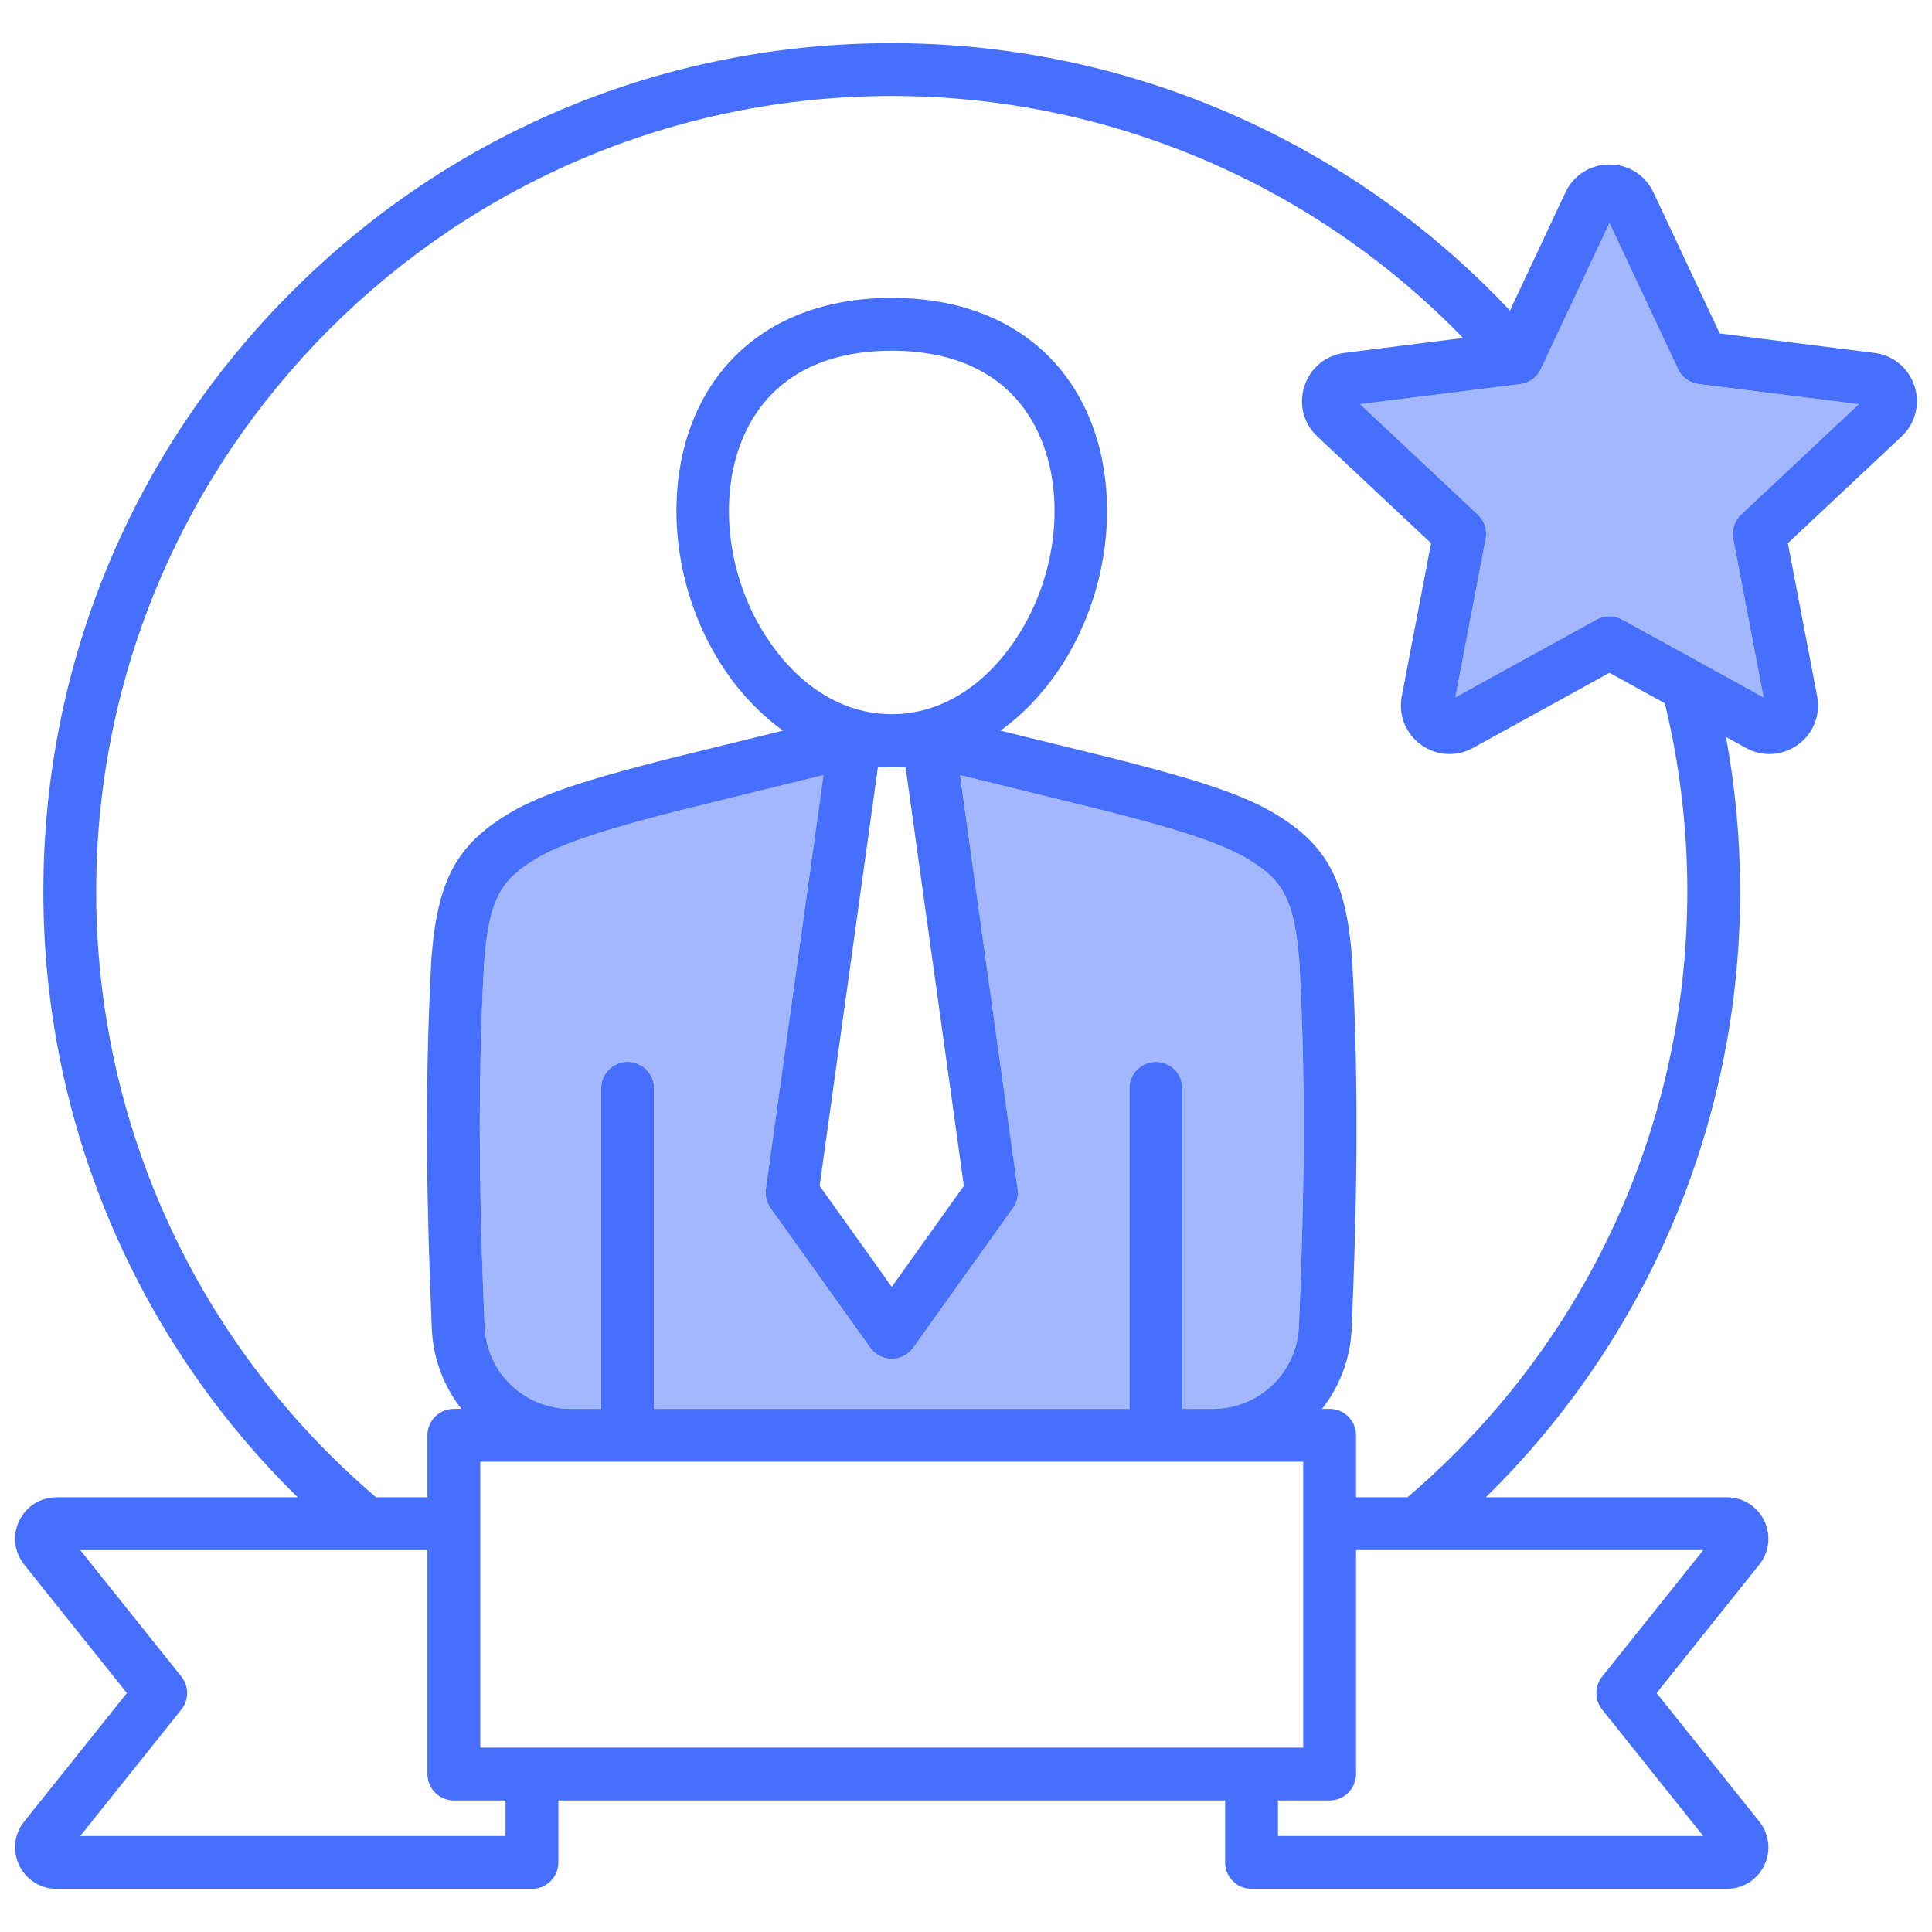 <svg data-name="Layer 1" xmlns="http://www.w3.org/2000/svg" viewBox="0 0 512 512" id="Layer_1"><path fill="#a3b7ff" d="m142.572 227.292c-9.528 5.586-12.933 10.38-14.273 27.703-1.967 35.78-1.04 68.864.127 96.509.518 12.264 10.539 21.871 22.814 21.871h8.085v-84.965c0-3.866 3.134-7 7-7s7 3.134 7 7v84.965h125.996v-84.965c0-3.866 3.134-7 7-7s7 3.134 7 7v84.965h8.086c12.275 0 22.296-9.607 22.814-21.871 1.167-27.644 2.094-60.727.127-96.508-1.341-17.324-4.746-22.118-14.273-27.704-8.774-5.145-26.419-9.658-38.095-12.645l-36.105-8.88c-.488-.12-.97-.226-1.454-.338l15.263 109.673c.247 1.773-.195 3.574-1.236 5.032l-26.429 37.022c-1.314 1.841-3.436 2.933-5.697 2.933s-4.383-1.093-5.697-2.933l-26.429-37.022c-1.041-1.458-1.482-3.258-1.236-5.032l15.264-109.673c-.484.112-.966.218-1.454.338l-36.168 8.896c-11.613 2.971-29.258 7.484-38.031 12.628z"></path><path fill="#a3b7ff" d="m391.632 136.373c1.75 1.641 2.538 4.065 2.086 6.421l-8.04 42.007 37.467-20.627c1.051-.579 2.213-.868 3.376-.868s2.325.29 3.376.868l37.467 20.627-8.04-42.007c-.451-2.357.336-4.78 2.086-6.421l31.196-29.259-42.436-5.334c-2.381-.299-4.442-1.797-5.462-3.969l-18.187-38.711-18.187 38.711c-1.02 2.171-3.082 3.669-5.462 3.969l-42.437 5.334 31.196 29.259z"></path><path fill="#466ffd" d="m507.357 102.322c-1.559-4.8-5.639-8.173-10.646-8.803l-40.97-5.15-17.559-37.374c-2.146-4.567-6.614-7.405-11.661-7.405s-9.515 2.837-11.661 7.405l-14.711 31.314c-42.452-45.162-101.558-70.871-163.826-70.871-60.055 0-116.515 23.387-158.98 65.853-42.467 42.465-65.854 98.925-65.854 158.98 0 60.808 24.361 118.343 67.409 160.525h-63.896c-4.264 0-8.059 2.385-9.905 6.225-1.846 3.839-1.338 8.292 1.324 11.622l27.209 34.037-27.208 34.036c-2.663 3.33-3.17 7.783-1.325 11.623 1.846 3.839 5.642 6.225 9.905 6.225h125.97c3.866 0 7-3.134 7-7v-16.422h176.701v16.422c0 3.866 3.134 7 7 7h125.97c4.264 0 8.059-2.385 9.905-6.225 1.846-3.839 1.338-8.292-1.324-11.622l-27.209-34.037 27.208-34.036c2.663-3.33 3.17-7.783 1.325-11.623-1.846-3.839-5.642-6.225-9.905-6.225h-63.895c43.047-42.181 67.408-99.716 67.408-160.525 0-13.788-1.269-27.508-3.746-40.969l5.284 2.909c4.422 2.435 9.705 2.104 13.787-.863 4.083-2.966 6.03-7.888 5.081-12.845l-7.762-40.556 30.119-28.248c3.681-3.453 4.999-8.58 3.439-13.377zm-373.385 384.24h-112.704l26.79-33.513c2.043-2.556 2.043-6.186 0-8.741l-26.79-33.513h92.011v59.345c0 3.866 3.134 7 7 7h13.692v9.422zm-5.547-135.059c-1.167-27.645-2.094-60.729-.127-96.509 1.341-17.323 4.746-22.117 14.273-27.703 8.772-5.144 26.417-9.658 38.031-12.628l36.168-8.896c.488-.12.97-.226 1.454-.338l-15.264 109.673c-.247 1.773.195 3.574 1.236 5.032l26.429 37.022c1.314 1.84 3.436 2.933 5.697 2.933s4.383-1.092 5.697-2.933l26.429-37.022c1.041-1.458 1.482-3.258 1.236-5.032l-15.263-109.673c.484.112.966.218 1.454.338l36.105 8.88c11.676 2.986 29.32 7.5 38.095 12.645 9.527 5.585 12.932 10.38 14.273 27.704 1.966 35.781 1.04 68.864-.127 96.508-.518 12.264-10.539 21.871-22.814 21.871h-8.086v-84.965c0-3.866-3.134-7-7-7s-7 3.134-7 7v84.965h-125.996v-84.965c0-3.866-3.134-7-7-7s-7 3.134-7 7v84.965h-8.085c-12.275 0-22.296-9.607-22.814-21.871zm107.398-148.241c.147.001.293.015.44.015h.104c.149 0 .296-.014.445-.015 1.061.007 2.123.041 3.187.094l15.436 110.913-19.112 26.772-19.111-26.772 15.437-110.913c1.06-.053 2.118-.087 3.176-.094zm1.045-14.003c-.366-.002-.733-.002-1.1 0-12.116-.186-23.389-6.948-31.789-19.118-11.92-17.27-14.246-40.762-5.657-57.127 6.892-13.13 20.032-20.07 38.001-20.07s31.109 6.94 38.001 20.07c8.589 16.366 6.263 39.857-5.657 57.127-8.399 12.169-19.668 18.931-31.799 19.118zm108.498 198.114v75.767h-218.086v-75.767zm79.221 56.935c-2.043 2.556-2.043 6.186 0 8.741l26.79 33.513h-112.704v-9.422h13.692c3.866 0 7-3.134 7-7v-59.345h92.011l-26.79 33.513zm22.569-208.038c0 61.99-27.011 120.343-74.172 160.525h-13.618v-16.422c0-3.866-3.134-7-7-7h-2.018c4.635-5.878 7.519-13.223 7.859-21.28 1.182-28.001 2.12-61.534.114-97.945-.003-.051-.006-.101-.01-.152-1.607-20.912-6.749-30.335-21.156-38.782-9.674-5.673-25.248-9.921-41.769-14.147l-30.248-7.439c5.608-4.037 10.712-9.25 15.049-15.534 14.751-21.371 17.437-50.808 6.532-71.586-9.329-17.775-27.227-27.564-50.397-27.564s-41.068 9.79-50.397 27.564c-10.905 20.778-8.22 50.215 6.531 71.585 4.338 6.285 9.442 11.498 15.048 15.535l-30.31 7.455c-16.458 4.21-32.033 8.458-41.705 14.13-14.409 8.447-19.549 17.871-21.157 38.782-.003.051-.007.101-.01.152-2.006 36.41-1.068 69.943.114 97.945.34 8.057 3.224 15.402 7.859 21.28h-2.018c-3.866 0-7 3.134-7 7v16.422h-13.617c-47.163-40.183-74.174-98.536-74.174-160.525.003-116.252 94.583-210.831 210.837-210.831 57.313 0 111.768 23.229 151.406 64.135l-31.396 3.947c-5.008.629-9.088 4.002-10.646 8.8-1.561 4.8-.243 9.927 3.439 13.379l30.118 28.249-7.763 40.557c-.948 4.957 1 9.878 5.081 12.843 2.267 1.647 4.903 2.482 7.558 2.482 2.126 0 4.263-.536 6.229-1.619l36.173-19.914 14.67 8.076c3.942 16.252 5.965 33.018 5.965 49.898zm14.255-99.898c-1.75 1.641-2.538 4.064-2.086 6.421l8.04 42.007-37.467-20.627c-1.051-.579-2.213-.868-3.376-.868s-2.325.29-3.376.868l-37.467 20.627 8.04-42.007c.451-2.356-.336-4.78-2.086-6.421l-31.196-29.259 42.437-5.334c2.381-.299 4.442-1.797 5.462-3.969l18.187-38.711 18.187 38.711c1.02 2.171 3.082 3.669 5.462 3.969l42.436 5.334-31.196 29.259z"></path></svg>